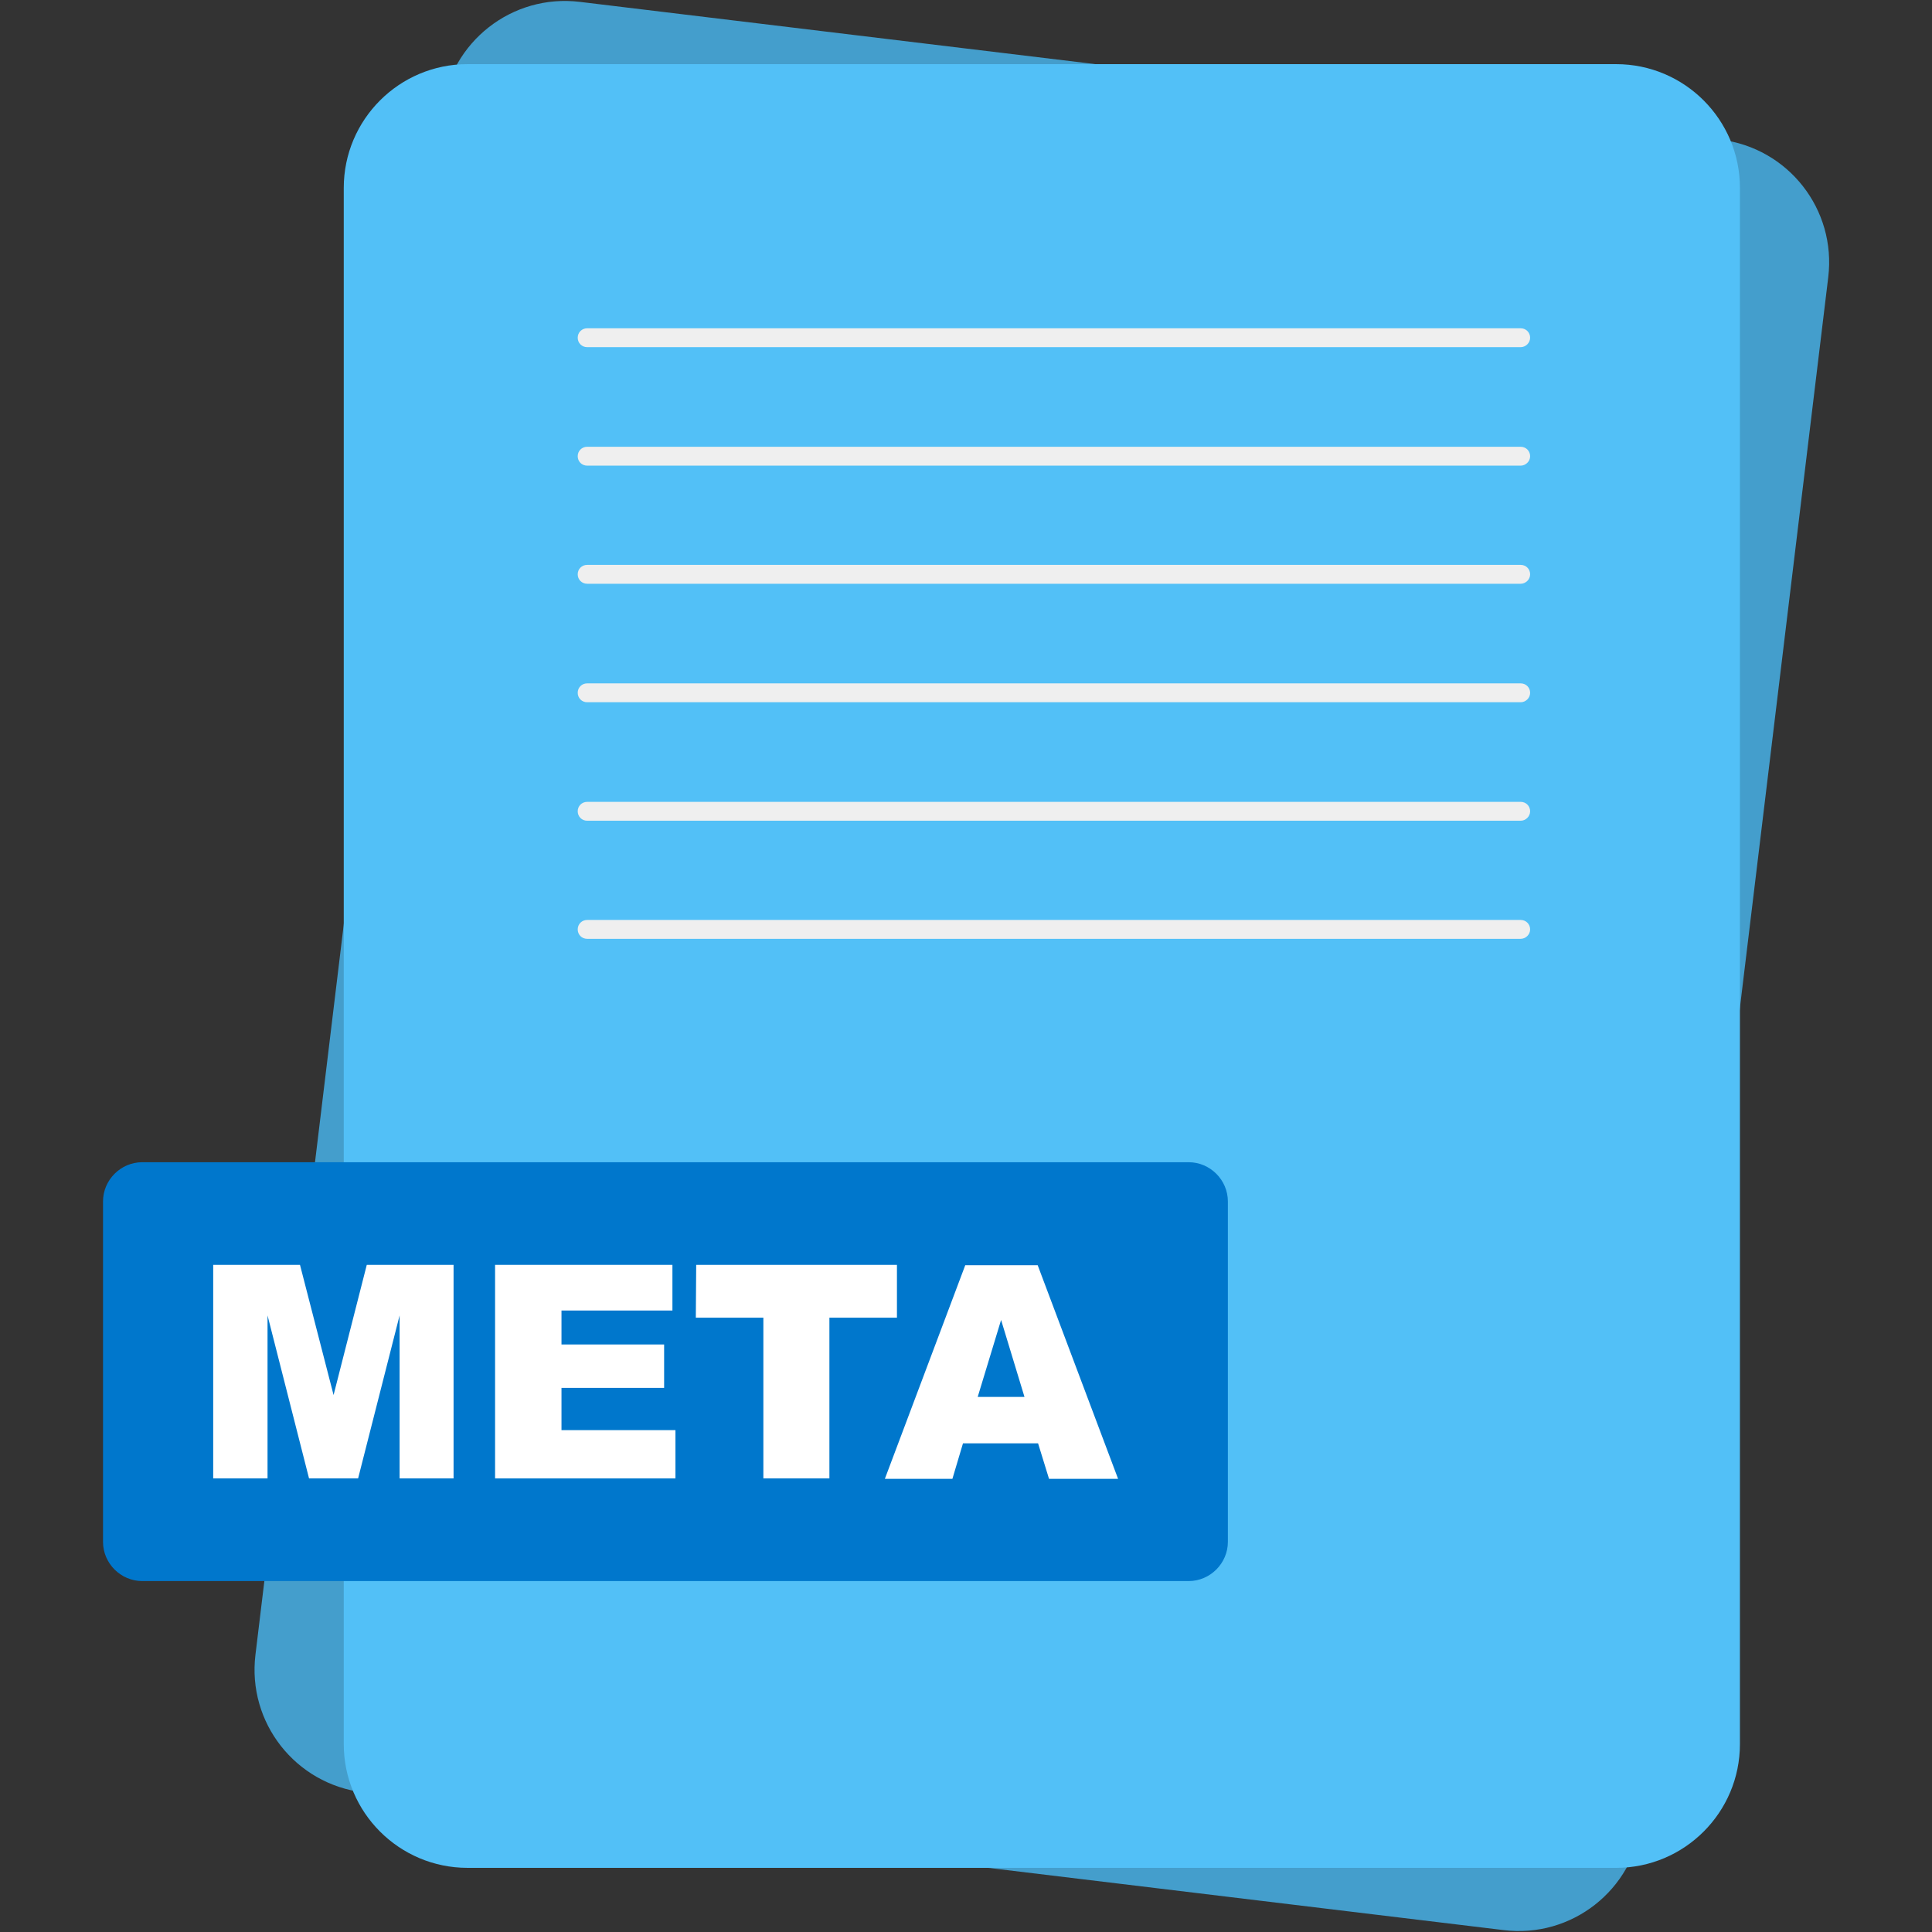 <svg id="Layer_2_00000045580878675229181300000018327762556881161377_" enable-background="new 0 0 512 512" viewBox="0 0 512 512" xmlns="http://www.w3.org/2000/svg"><rect x="0" y="0" width="512" height="512" fill="#333333" stroke="none"/><g id="Layer_1-2"><g id="META"><g id="BG"><path d="m153.7.5 302.2 36.5c18 2.2 30.8 18.5 28.6 36.5l-49.5 409.4c-2.2 18-18.5 30.8-36.5 28.6l-302.2-36.5c-18-2.2-30.8-18.5-28.6-36.5l49.5-409.4c2.2-18 18.5-30.8 36.5-28.6z" fill="#449ecc"/><path d="m123.9 17h304.4c18.1 0 32.8 14.7 32.8 32.8v412.4c0 18.1-14.7 32.8-32.8 32.8h-304.4c-18.1 0-32.8-14.7-32.8-32.8v-412.4c0-18.1 14.7-32.8 32.8-32.8z" fill="#52c0f7"/><path d="m37.7 308h277.3c5.7 0 10.4 4.7 10.4 10.4v90.2c0 5.7-4.7 10.4-10.4 10.4h-277.3c-5.7 0-10.4-4.7-10.4-10.4v-90.2c0-5.7 4.7-10.4 10.4-10.4z" fill="#07c"/><g fill="#efefef"><path d="m403 92h-247.4c-1.4 0-2.5-1.1-2.5-2.5s1.1-2.5 2.5-2.5h247.4c1.4 0 2.5 1.1 2.5 2.5s-1.2 2.5-2.5 2.5z"/><path d="m403 123.4h-247.4c-1.4 0-2.5-1.1-2.5-2.5s1.1-2.5 2.5-2.5h247.4c1.4 0 2.5 1.1 2.5 2.5s-1.2 2.5-2.5 2.5z"/><path d="m403 154.7h-247.4c-1.4 0-2.5-1.1-2.5-2.5s1.1-2.5 2.5-2.5h247.4c1.4 0 2.5 1.1 2.5 2.5s-1.2 2.5-2.5 2.5z"/><path d="m403 186.1h-247.4c-1.4 0-2.5-1.1-2.5-2.5s1.1-2.5 2.5-2.5h247.4c1.4 0 2.5 1.1 2.5 2.5s-1.2 2.5-2.5 2.5z"/><path d="m403 217.5h-247.4c-1.4 0-2.5-1.1-2.5-2.5s1.1-2.5 2.5-2.5h247.4c1.4 0 2.5 1.1 2.5 2.5s-1.2 2.5-2.5 2.5z"/><path d="m403 248.8h-247.4c-1.4 0-2.5-1.1-2.5-2.5s1.1-2.5 2.5-2.5h247.4c1.4 0 2.5 1.1 2.5 2.5s-1.2 2.5-2.5 2.5z"/></g></g><g fill="#fff"><path d="m56.5 335.2h23l8.9 34.5 8.8-34.5h23v56.6h-14.3v-43.2l-11 43.2h-13l-11-43.2v43.2h-14.4z"/><path d="m131.3 335.2h46.9v12.1h-29.4v9h27.2v11.5h-27.2v11.2h30.2v12.8h-47.8v-56.6z"/><path d="m184.5 335.2h53.2v14h-17.9v42.6h-17.5v-42.6h-17.9z"/><path d="m275.1 382.5h-19.9l-2.8 9.4h-17.9l21.3-56.6h19.2l21.3 56.6h-18.3zm-3.6-12.3-6.2-20.4-6.2 20.4z"/></g></g></g></svg>